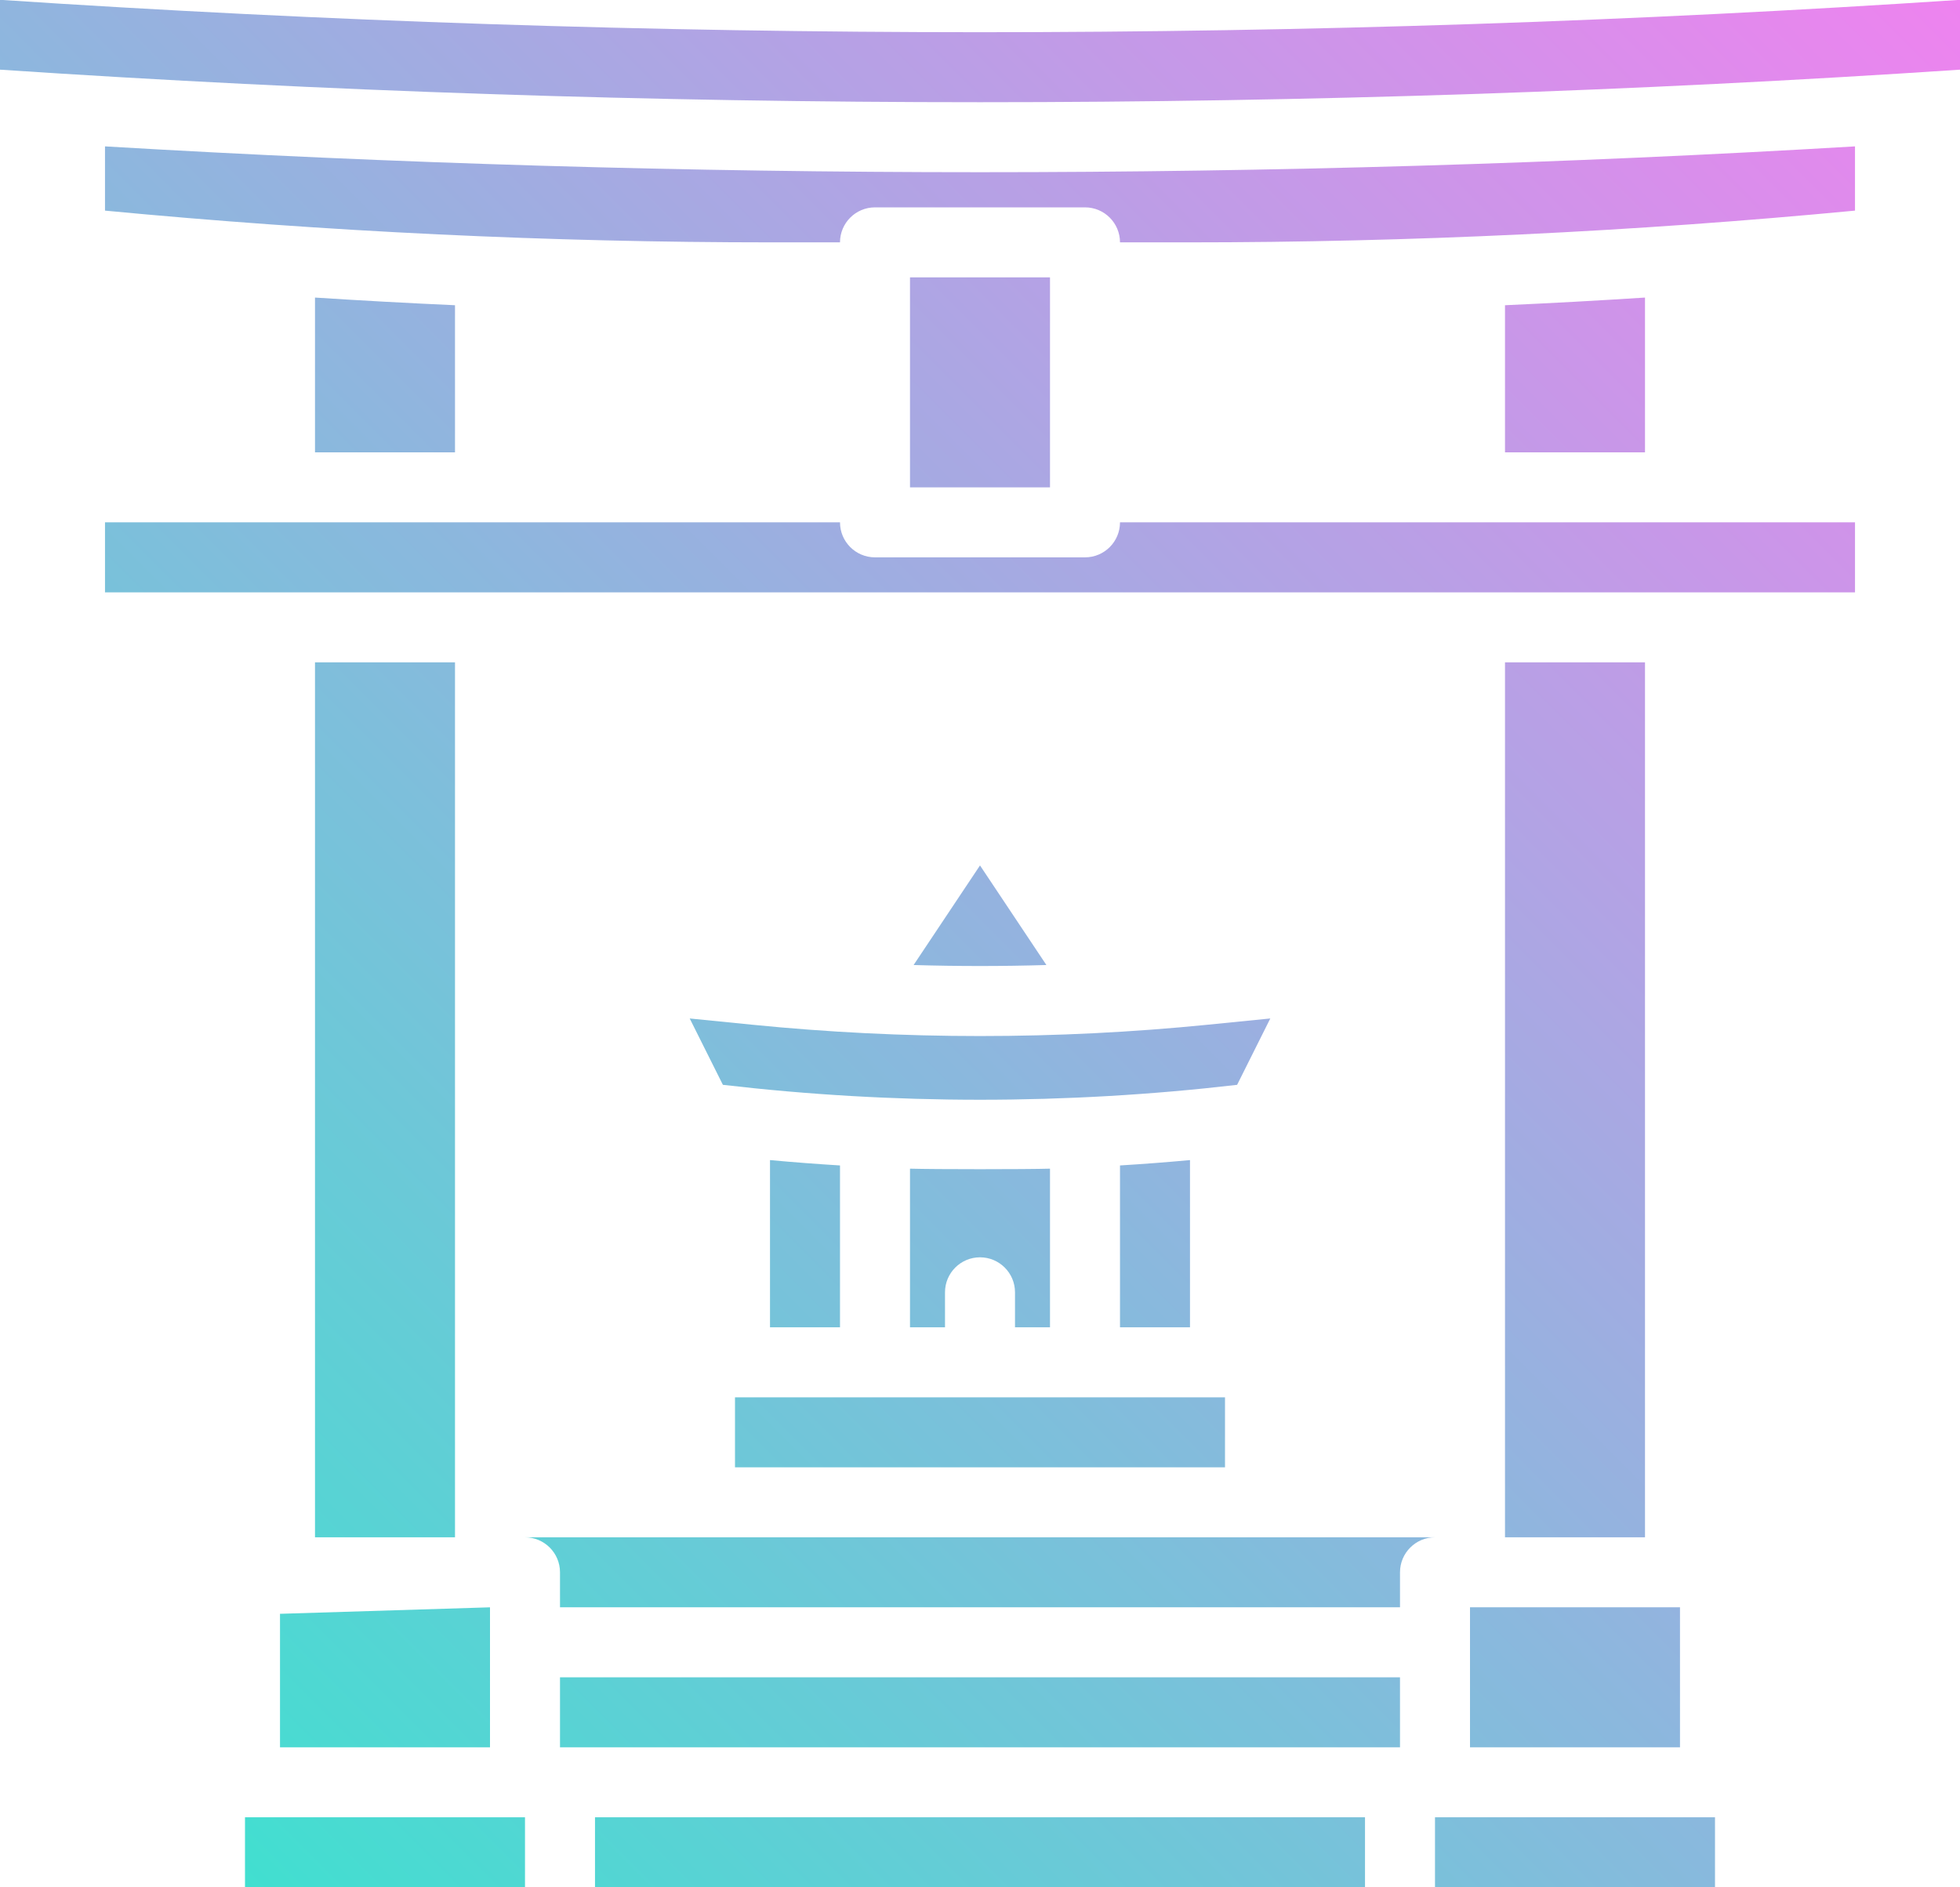 <?xml version="1.0" encoding="UTF-8"?><svg xmlns="http://www.w3.org/2000/svg" xmlns:xlink="http://www.w3.org/1999/xlink" height="431.4" preserveAspectRatio="xMidYMid meet" version="1.0" viewBox="32.0 48.6 448.0 431.4" width="448.0" zoomAndPan="magnify"><linearGradient gradientUnits="userSpaceOnUse" id="a" x1="50.14" x2="461.86" xlink:actuate="onLoad" xlink:show="other" xlink:type="simple" xmlns:xlink="http://www.w3.org/1999/xlink" y1="442.14" y2="30.42"><stop offset="0" stop-color="#41dfd0"/><stop offset="1" stop-color="#ee83ef"/></linearGradient><path d="M314.769,296.573c-39.021,4.545-78.516,4.545-117.537,0l-7.585-15.168l14.215,1.421 c34.596,3.461,69.682,3.461,104.277,0l14.215-1.421L314.769,296.573z M208,313.775V352h16v-36.999 C218.661,314.674,213.327,314.265,208,313.775z M200,384h112v-16H200V384z M288,315.001V352h16v-38.225 C298.673,314.265,293.339,314.674,288,315.001z M272,352v-36.265c-5.332,0.163-26.668,0.163-32,0V352h8v-8c0-4.418,3.582-8,8-8 s8,3.582,8,8v8H272z M152,400c4.418,0,8,3.582,8,8v8h192v-8c0-4.418,3.582-8,8-8H152z M96,417.484V448h48v-31.996l-47.753,1.477 C96.165,417.483,96.082,417.484,96,417.484z M88,480h64v-16H88V480z M104,200v200h32V200H104z M160,448h192v-16H160V448z M168,480 h176v-16H168V480z M32,48.56v15.965c148.678,9.918,299.322,9.918,448,0V48.56C331.322,58.429,180.678,58.429,32,48.56z M240,112v48 h32v-48H240z M271.176,269.186L256,246.422l-15.177,22.764C250.937,269.487,261.063,269.487,271.176,269.186z M376,118.369V152h32 v-35.382C397.343,117.306,386.673,117.891,376,118.369z M56,82.061v14.683C106.494,101.56,157.725,104,208.398,104H224 c0-4.418,3.582-8,8-8h48c4.418,0,8,3.582,8,8h15.602c50.674,0,101.904-2.44,152.398-7.257V82.061 c-66.437,3.931-133.218,5.902-200,5.902S122.437,85.991,56,82.061z M360,480h64v-16h-64V480z M368,448h48v-32h-48V448z M376,200v200 h32V200H376z M104,116.618V152h32v-33.631C125.327,117.891,114.657,117.306,104,116.618z M280,176h-48c-4.418,0-8-3.582-8-8H56v16 h400v-16H288C288,172.418,284.418,176,280,176z" fill="url(#a)"/></svg>